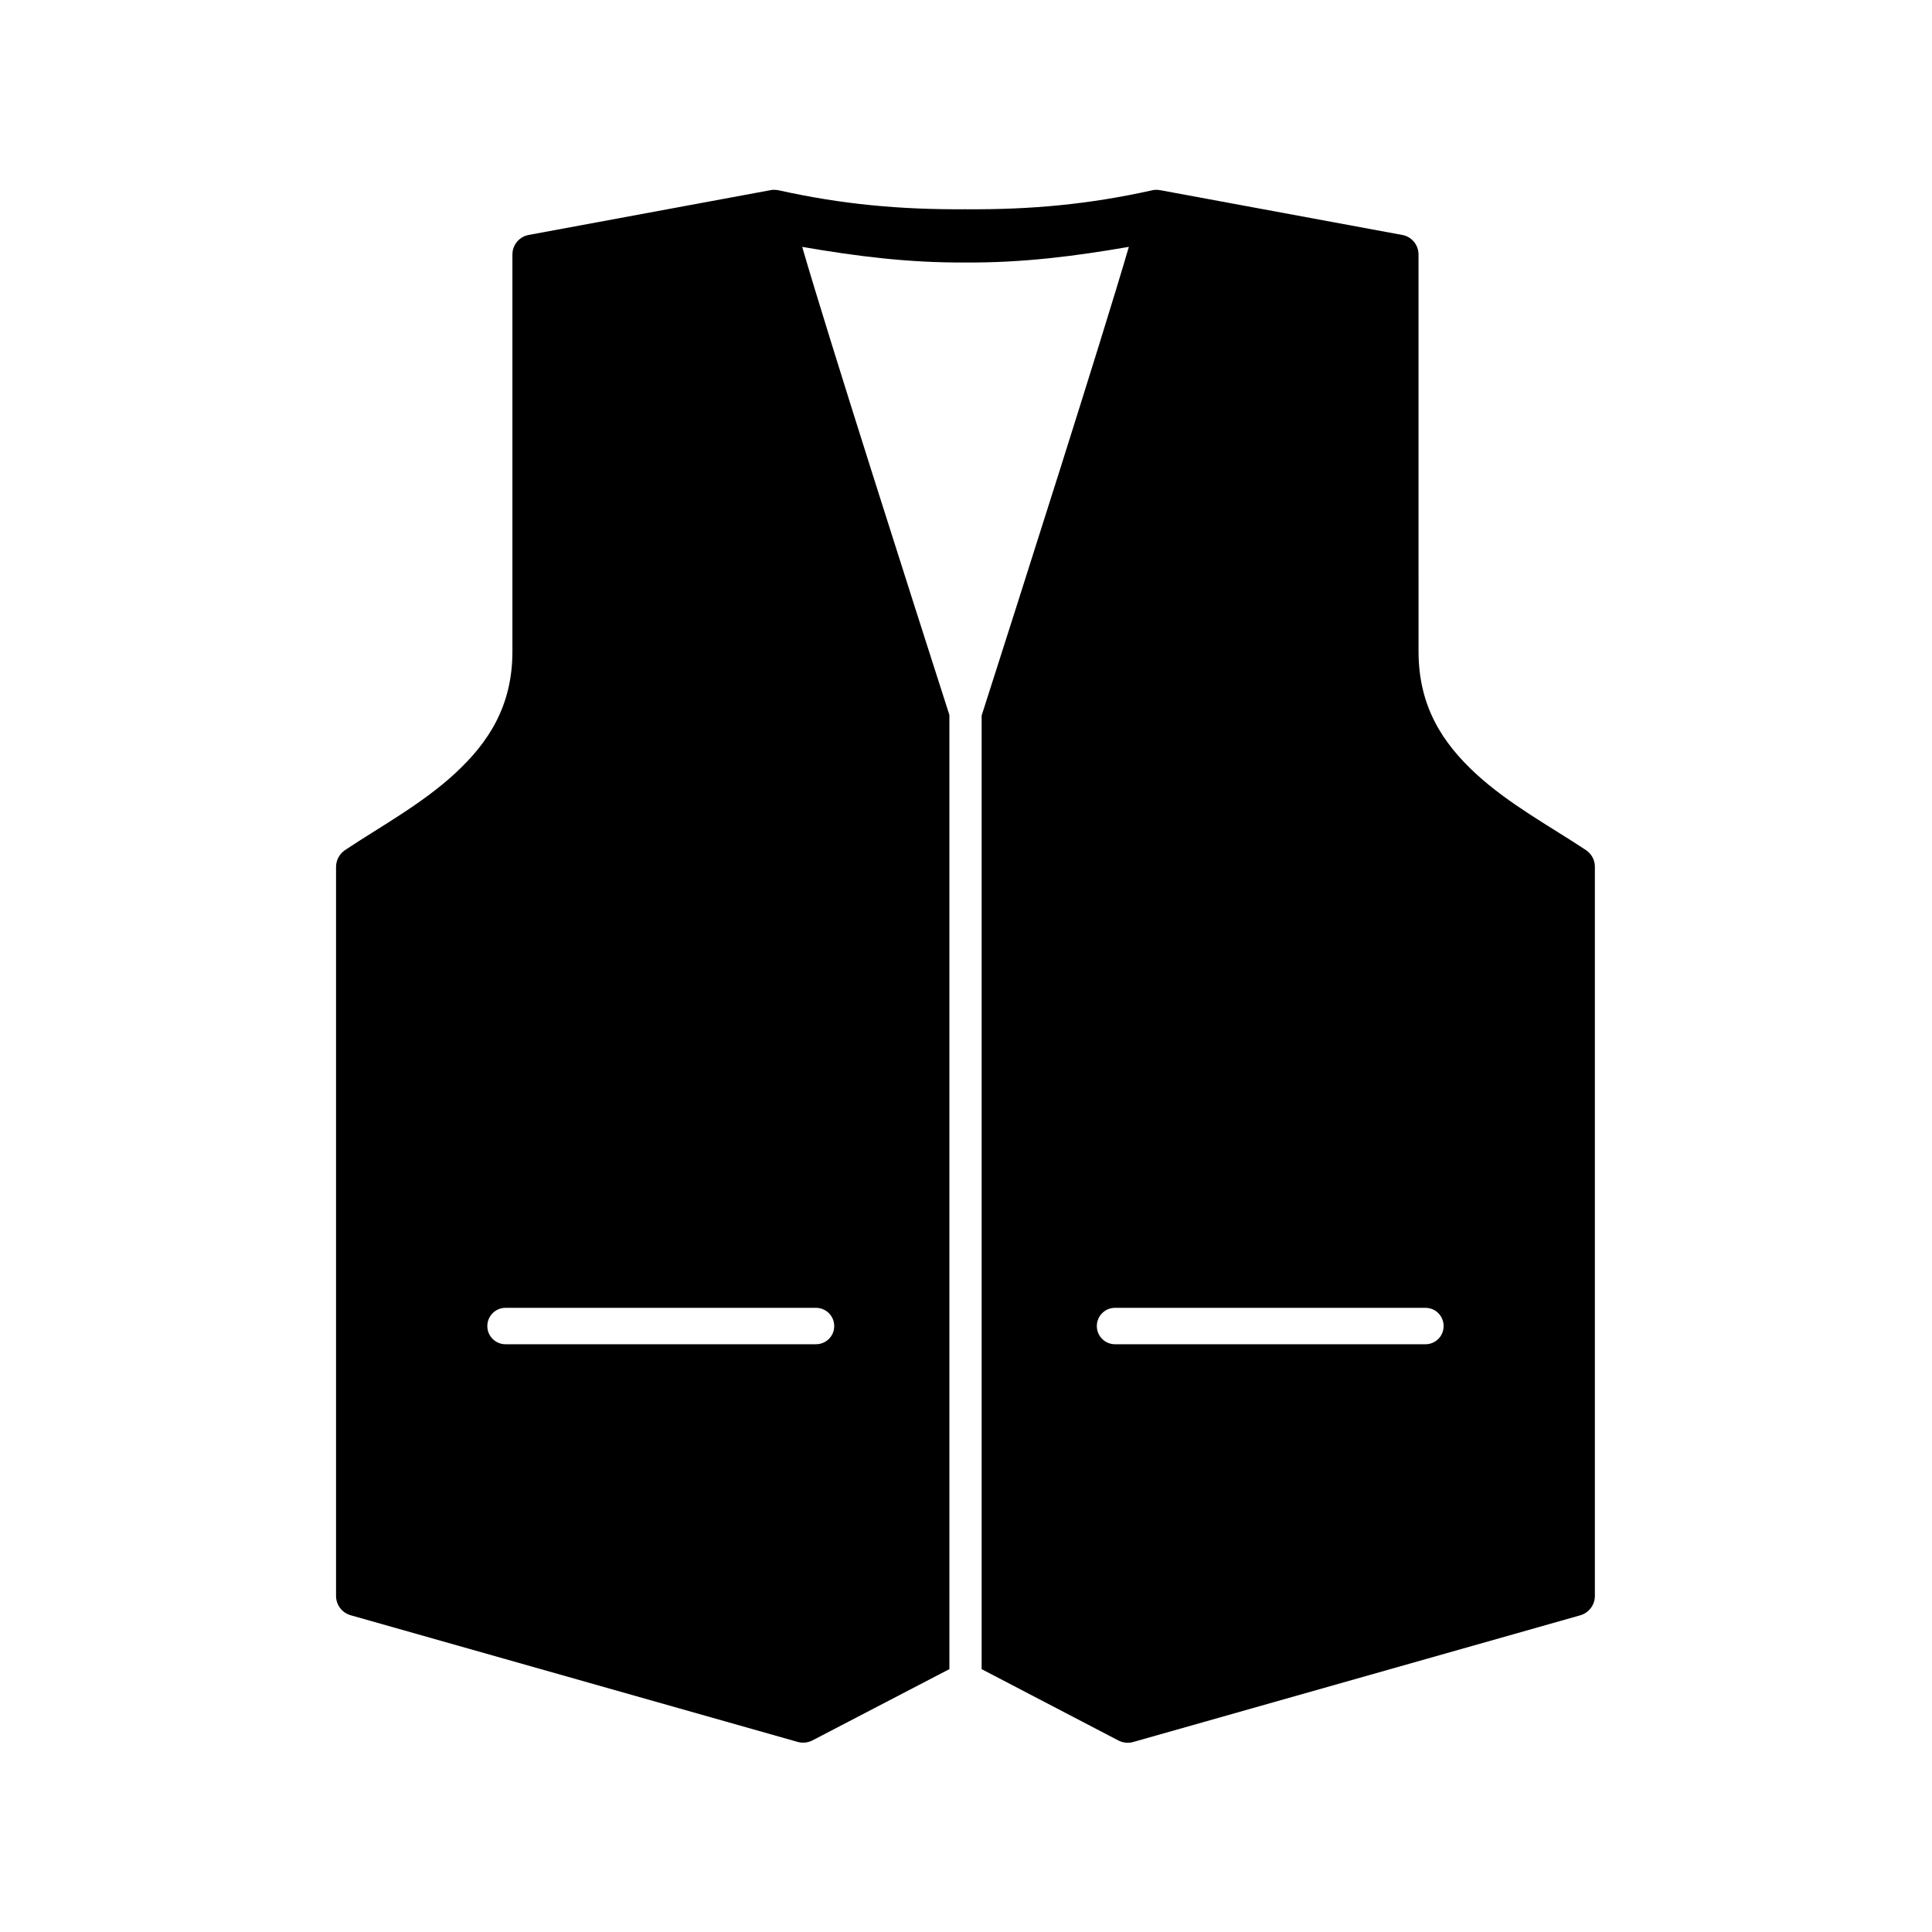 <?xml version="1.0" encoding="UTF-8"?>
<!-- Uploaded to: SVG Repo, www.svgrepo.com, Generator: SVG Repo Mixer Tools -->
<svg fill="#000000" width="800px" height="800px" version="1.1" viewBox="144 144 512 512" xmlns="http://www.w3.org/2000/svg">
 <path d="m439.48 490.59h82.285c2.68 0 4.809 2.156 4.809 4.836 0 2.66-2.129 4.812-4.809 4.812h-82.285c-2.648 0-4.809-2.156-4.809-4.812 0-2.68 2.156-4.836 4.809-4.836zm-161.52 0h82.273c2.688 0 4.844 2.156 4.844 4.836 0 2.66-2.156 4.812-4.844 4.812h-82.273c-2.66 0-4.812-2.156-4.812-4.812-0.004-2.68 2.156-4.836 4.812-4.836zm71.227-296.29h-0.352-0.027c-0.152 0.027-0.293 0.062-0.41 0.062-0.062 0.027-0.113 0.027-0.172 0.027l-64.086 11.867c-2.508 0.441-4.344 2.625-4.344 5.188v105.17c0 14.492-6.332 24.145-15.16 32.305-8.84 8.195-20.152 14.312-29.223 20.383-1.457 0.992-2.328 2.621-2.356 4.371v193.27c0 2.367 1.574 4.461 3.852 5.106l118.52 33.586c1.277 0.352 2.68 0.203 3.875-0.41l36.297-18.895-0.004-252.86c-9.699-30.234-31.746-99.043-39.008-124.05 14.312 2.481 28.254 4.254 43.301 4.141 15.008 0.113 28.953-1.664 43.266-4.141-7.293 25.012-29.332 93.973-39.012 124.21v252.71l36.27 18.922c1.227 0.609 2.598 0.762 3.914 0.379l118.52-33.586c2.238-0.672 3.812-2.738 3.812-5.106v-193.27c0-1.754-0.875-3.383-2.328-4.371-9.098-6.066-20.438-12.16-29.27-20.324-8.84-8.168-15.133-17.867-15.133-32.363l-0.004-105.17c0-2.559-1.812-4.746-4.316-5.188l-63.969-11.836c-0.062 0-0.141-0.027-0.23-0.027-0.09-0.027-0.172-0.027-0.293-0.062-0.152 0-0.293-0.027-0.441-0.027h-0.32-0.113-0.293c-0.062 0.027-0.152 0.027-0.242 0.062-0.141 0-0.262 0.027-0.402 0.062-16.621 3.699-32.07 5.156-49.418 5.016h-0.09c-17.348 0.117-32.777-1.316-49.391-5.016h-0.062c-0.152-0.027-0.293-0.062-0.41-0.09h-0.062-0.023c-0.117 0-0.27-0.027-0.41-0.027h-0.18c-0.016-0.008-0.039-0.008-0.07-0.008z" fill-rule="evenodd"/>
</svg>